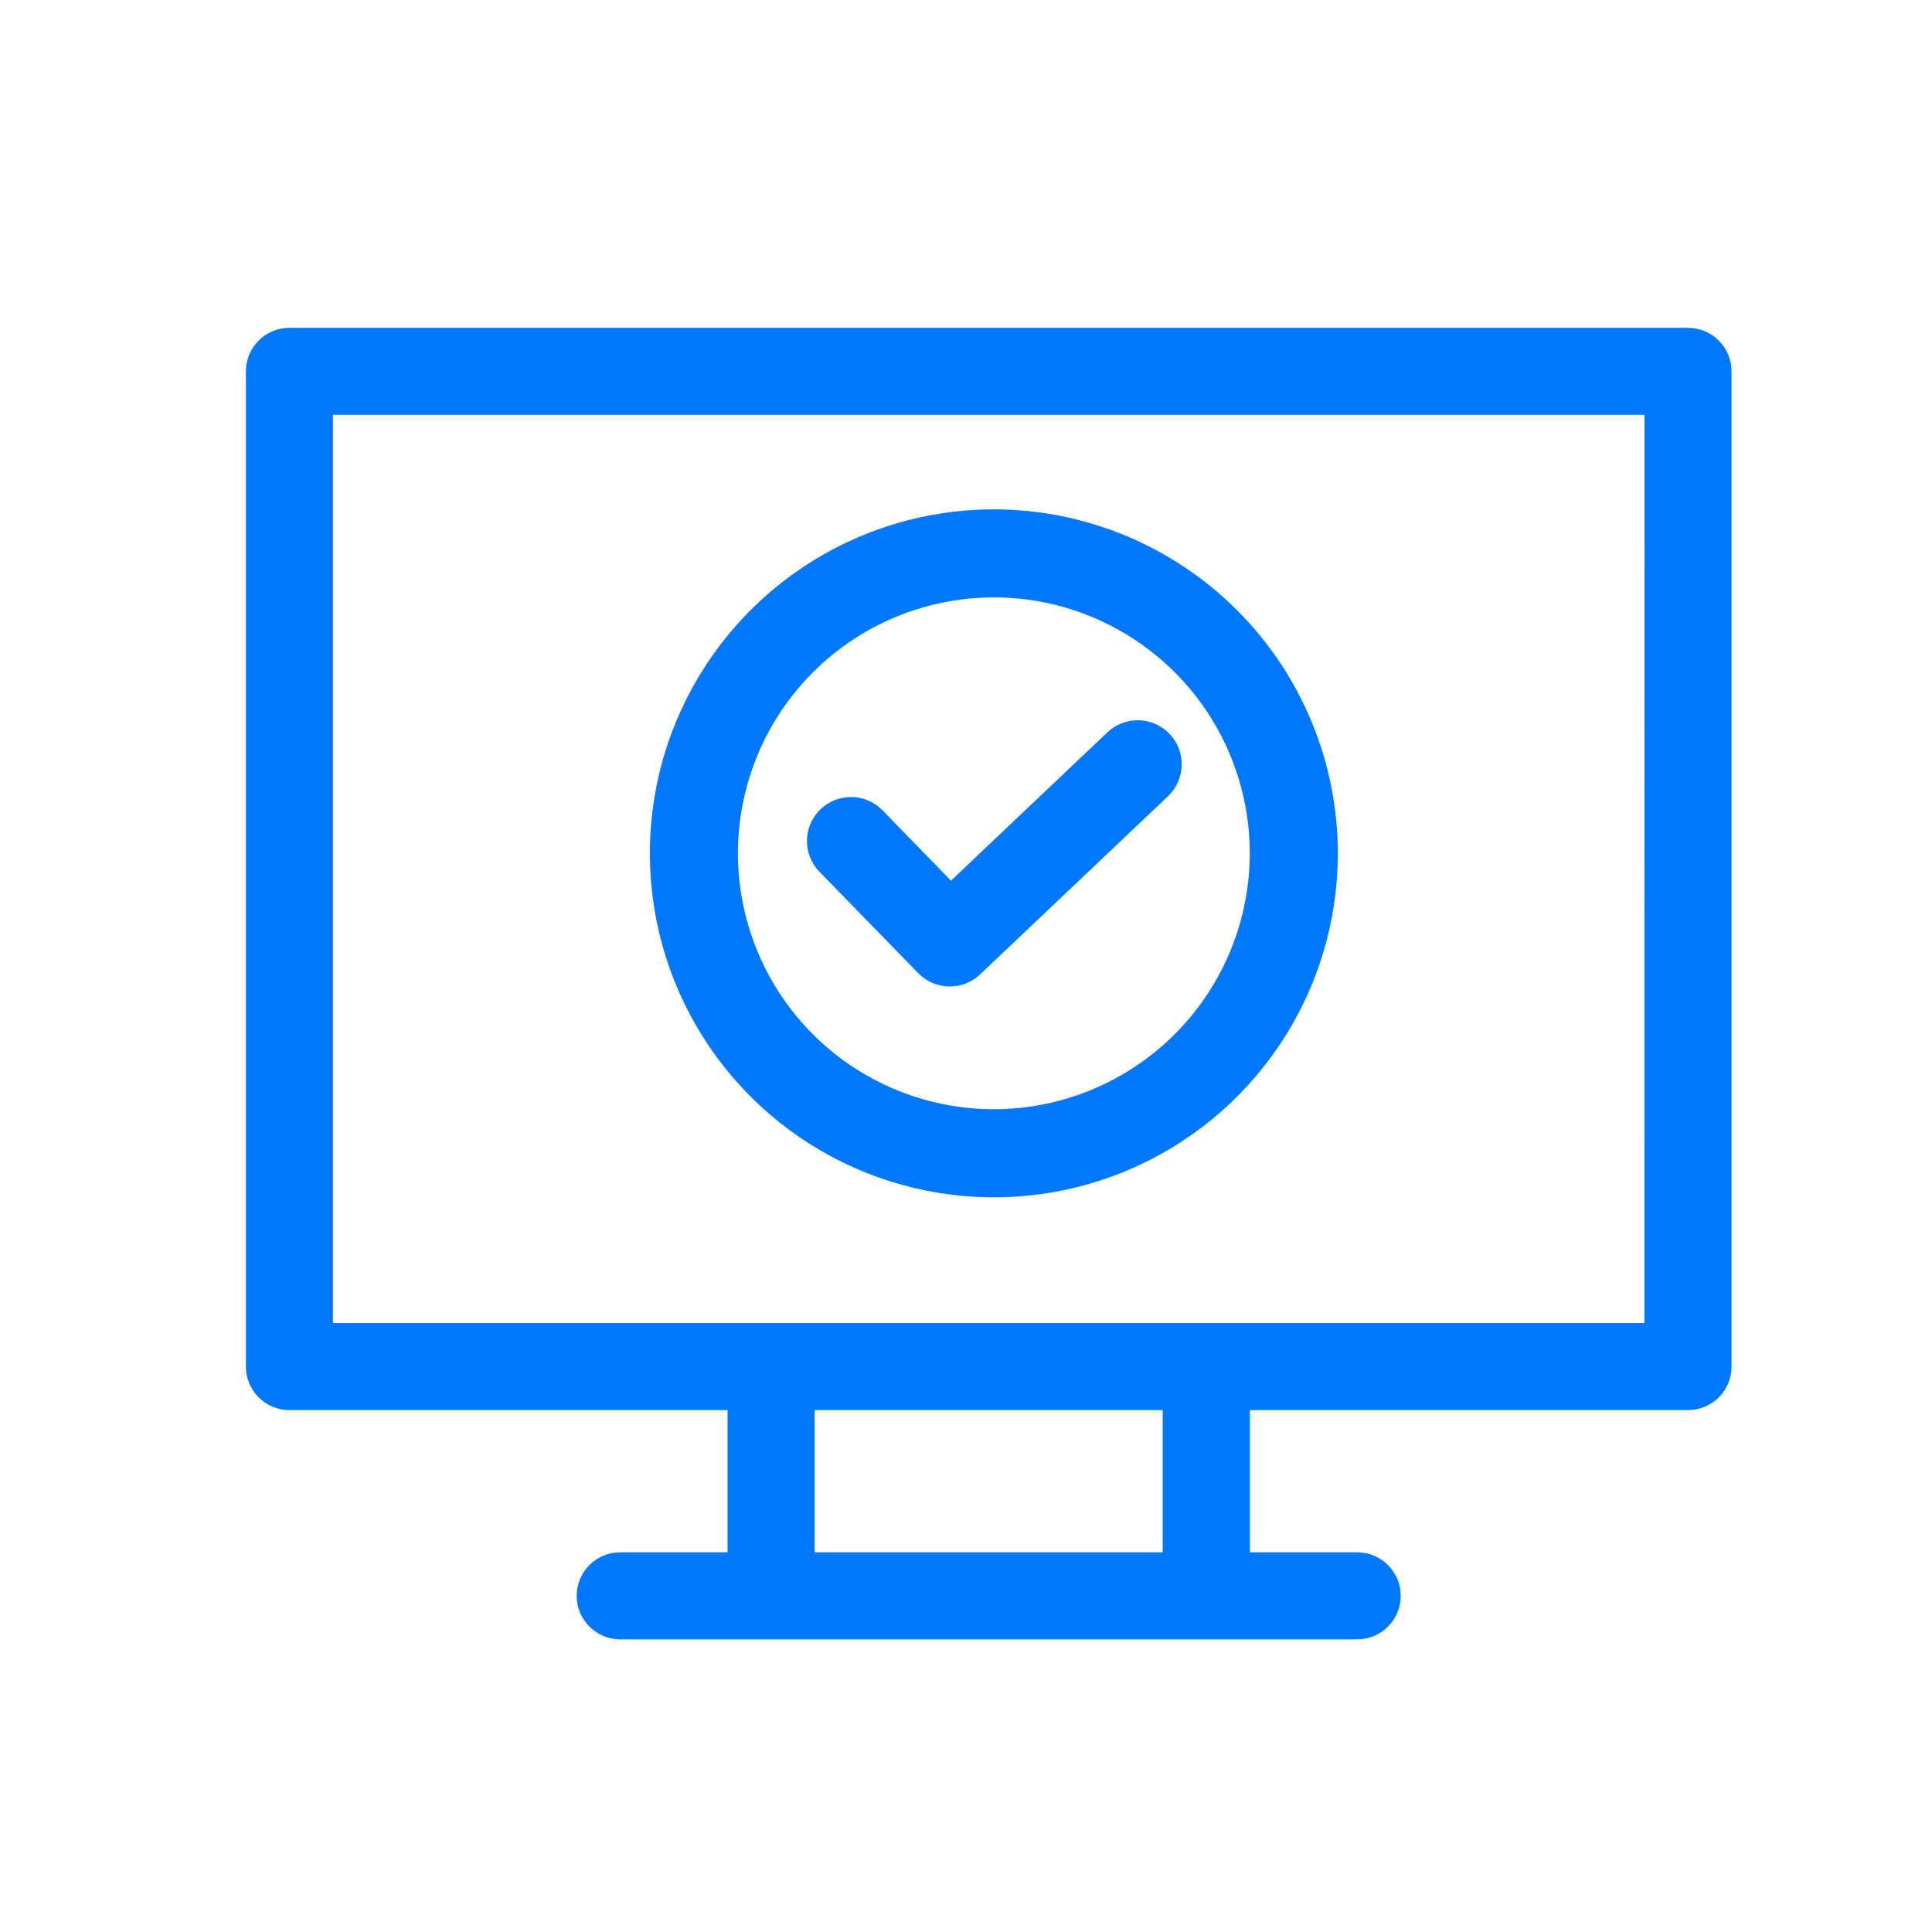 <svg width="55" height="55" viewBox="0 0 55 55" fill="none" xmlns="http://www.w3.org/2000/svg">
<path d="M48.054 9.332H8.239C7.91 9.332 7.595 9.463 7.363 9.695C7.131 9.927 7 10.242 7 10.571V38.904C7 39.233 7.131 39.548 7.363 39.78C7.595 40.012 7.91 40.143 8.239 40.143H20.712V44.191H17.656C17.493 44.191 17.332 44.223 17.182 44.285C17.032 44.348 16.895 44.439 16.78 44.554C16.665 44.669 16.574 44.806 16.511 44.956C16.449 45.106 16.417 45.267 16.417 45.43C16.417 45.593 16.449 45.754 16.511 45.904C16.574 46.054 16.665 46.191 16.78 46.306C16.895 46.421 17.032 46.512 17.182 46.575C17.332 46.637 17.493 46.669 17.656 46.669H38.637C38.966 46.669 39.281 46.538 39.513 46.306C39.745 46.074 39.876 45.759 39.876 45.43C39.876 45.101 39.745 44.786 39.513 44.554C39.281 44.322 38.966 44.191 38.637 44.191H35.581V40.143H48.054C48.383 40.143 48.698 40.012 48.93 39.78C49.163 39.548 49.293 39.233 49.293 38.904V10.571C49.293 10.242 49.163 9.927 48.93 9.695C48.698 9.463 48.383 9.332 48.054 9.332V9.332ZM33.1 44.191H23.19V40.143H33.1V44.191ZM46.812 37.665H9.478V11.81H46.815L46.812 37.665Z" fill="#0077FF"/>
<path d="M32.934 21.239C32.866 21.167 32.784 21.11 32.694 21.069C32.604 21.029 32.506 21.007 32.407 21.004C32.308 21.002 32.21 21.019 32.118 21.054C32.025 21.09 31.941 21.143 31.869 21.211L27.059 25.773L24.765 23.417C24.626 23.274 24.435 23.192 24.235 23.189C24.036 23.187 23.843 23.264 23.7 23.403C23.557 23.542 23.475 23.733 23.472 23.933C23.47 24.132 23.547 24.325 23.686 24.468L26.499 27.356C26.637 27.498 26.826 27.579 27.024 27.583C27.222 27.587 27.413 27.513 27.557 27.377L32.906 22.304C32.978 22.236 33.035 22.154 33.076 22.064C33.116 21.974 33.138 21.876 33.141 21.777C33.143 21.678 33.126 21.58 33.091 21.488C33.056 21.395 33.002 21.311 32.934 21.239V21.239Z" fill="#0077FF" stroke="#0077FF"/>
<path d="M28.293 15C26.455 15 24.658 15.545 23.13 16.566C21.602 17.587 20.411 19.039 19.707 20.737C19.004 22.435 18.82 24.303 19.179 26.106C19.537 27.909 20.422 29.564 21.722 30.864C23.021 32.164 24.677 33.049 26.48 33.407C28.283 33.766 30.151 33.582 31.849 32.879C33.547 32.175 34.999 30.984 36.02 29.456C37.041 27.928 37.586 26.131 37.586 24.293C37.584 21.829 36.605 19.466 34.862 17.724C33.12 15.982 30.757 15.002 28.293 15V15ZM28.293 32.078C26.753 32.078 25.248 31.621 23.967 30.766C22.687 29.91 21.689 28.694 21.1 27.272C20.51 25.849 20.356 24.283 20.657 22.773C20.957 21.263 21.699 19.875 22.788 18.787C23.876 17.698 25.264 16.956 26.774 16.656C28.284 16.355 29.85 16.509 31.273 17.099C32.695 17.688 33.911 18.686 34.767 19.966C35.622 21.247 36.079 22.752 36.079 24.292C36.077 26.356 35.256 28.335 33.796 29.795C32.337 31.255 30.357 32.076 28.293 32.078V32.078Z" fill="#0077FF" stroke="#0077FF"/>
</svg>
